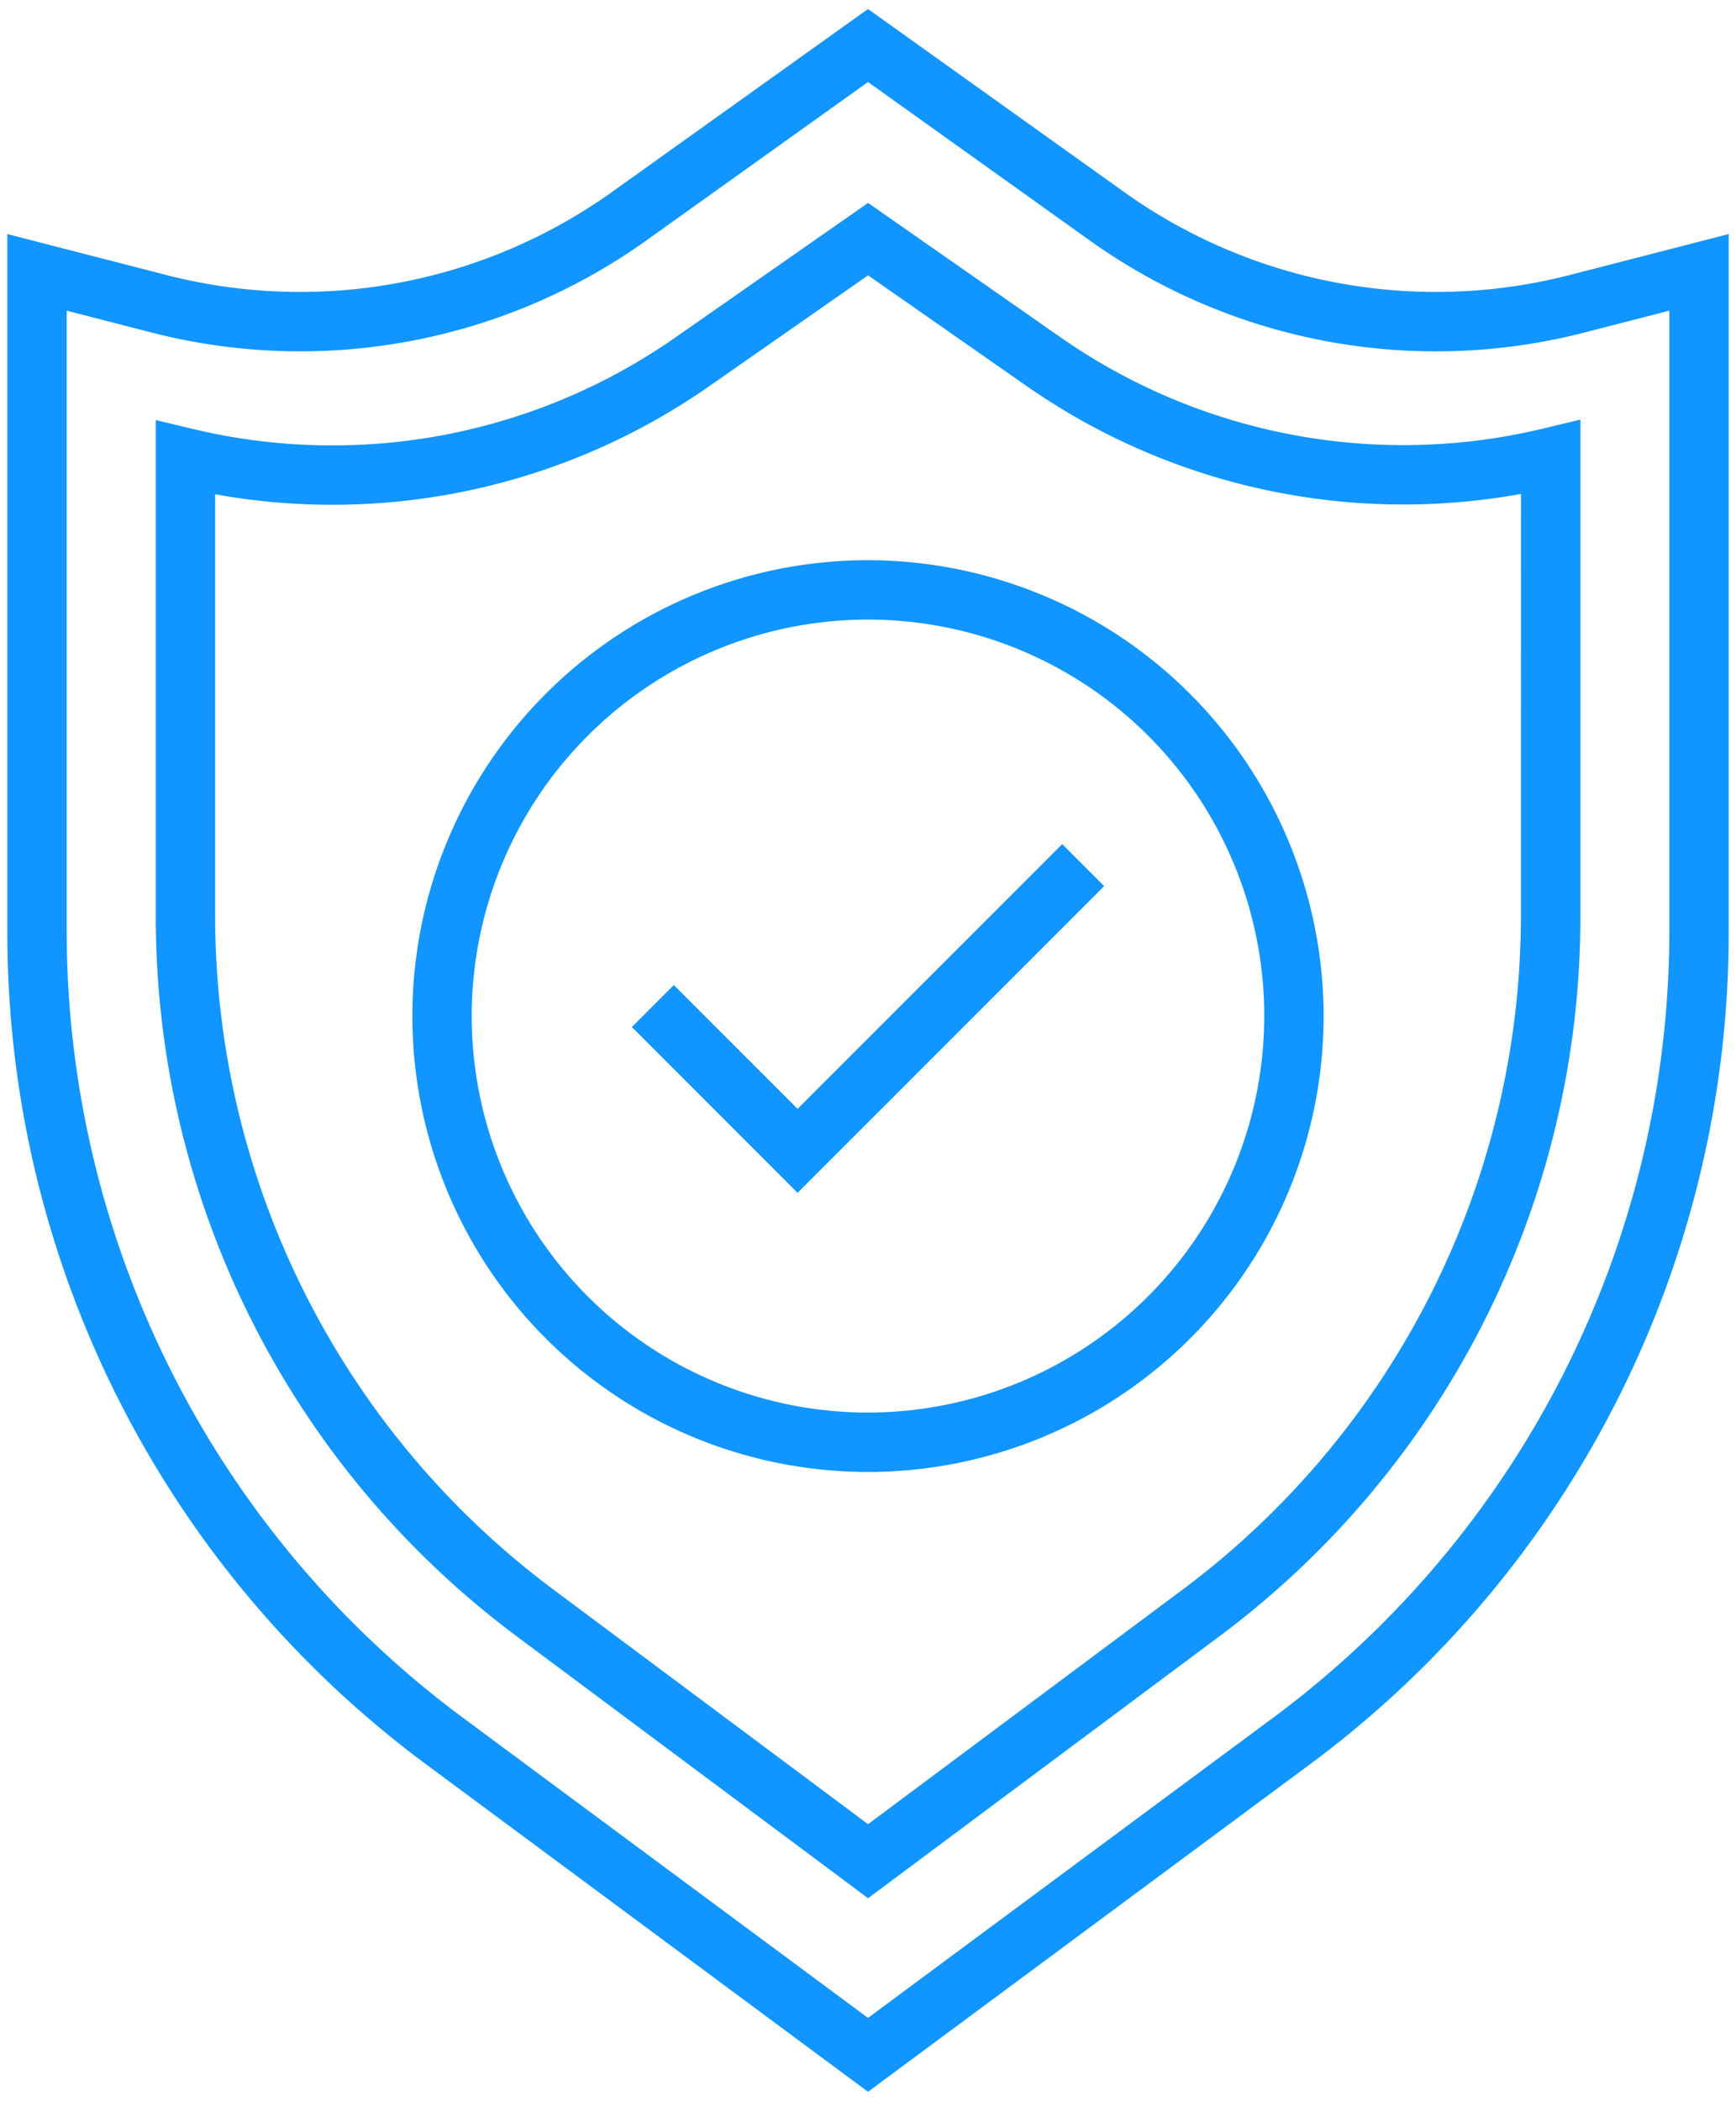 <svg xmlns="http://www.w3.org/2000/svg" width="118.533" height="143.371" viewBox="0 0 118.533 143.371">
    <defs>
        <style>
            .cls-1{fill:#1195ff;stroke:transparent;stroke-miterlimit:10}
        </style>
    </defs>
    <g id="Grupo_587" transform="translate(-68.733 .615)">
        <path id="Trazado_709" d="M175.947 18.143a36.645 36.645 0 0 1-30.5-5.682L128 0l-17.446 12.461a36.647 36.647 0 0 1-30.5 5.682l-10.821-2.785v47.674a70.625 70.625 0 0 0 28.593 56.755L128 142.134l30.174-22.347a70.624 70.624 0 0 0 28.593-56.755V15.358zm6.766 44.89a66.841 66.841 0 0 1-26.952 53.5L128 137.091l-27.762-20.56a66.841 66.841 0 0 1-26.952-53.5V20.586l5.756 1.482a40.868 40.868 0 0 0 10.194 1.294 40.694 40.694 0 0 0 23.674-7.6L128 4.981l15.089 10.778a40.688 40.688 0 0 0 33.868 6.309l5.756-1.482z" class="cls-1"/>
        <path id="Trazado_710" d="M320.564 338.835l-8.448-8.449-2.866 2.866 11.314 11.314 20.936-20.932-2.866-2.866z" class="cls-1" transform="translate(-197.374 -263.778)"/>
        <path id="Trazado_711" d="M256.007 211.717a31.11 31.11 0 1 0 31.11 31.11 31.145 31.145 0 0 0-31.11-31.11zm0 58.167a27.057 27.057 0 1 1 27.057-27.057 27.088 27.088 0 0 1-27.057 27.057z" class="cls-1" transform="translate(-128.008 -174.102)"/>
        <path id="Trazado_712" d="M221.029 89.874a40.9 40.9 0 0 1-32.976-6.211L174.9 74.484l-13.183 9.2a40.914 40.914 0 0 1-32.95 6.217l-2.5-.6v33.912a61.217 61.217 0 0 0 24.633 49.081l24 17.882 24-17.882a61.218 61.218 0 0 0 24.638-49.087V89.27zm-1.551 33.334a57.416 57.416 0 0 1-23.007 45.837L174.9 185.122l-21.575-16.078a57.415 57.415 0 0 1-23.007-45.837V94.366a44.954 44.954 0 0 0 33.717-7.36l10.864-7.58 10.838 7.561a44.955 44.955 0 0 0 33.744 7.355z" class="cls-1" transform="translate(-46.897 -61.251)"/>
    </g>
</svg>
